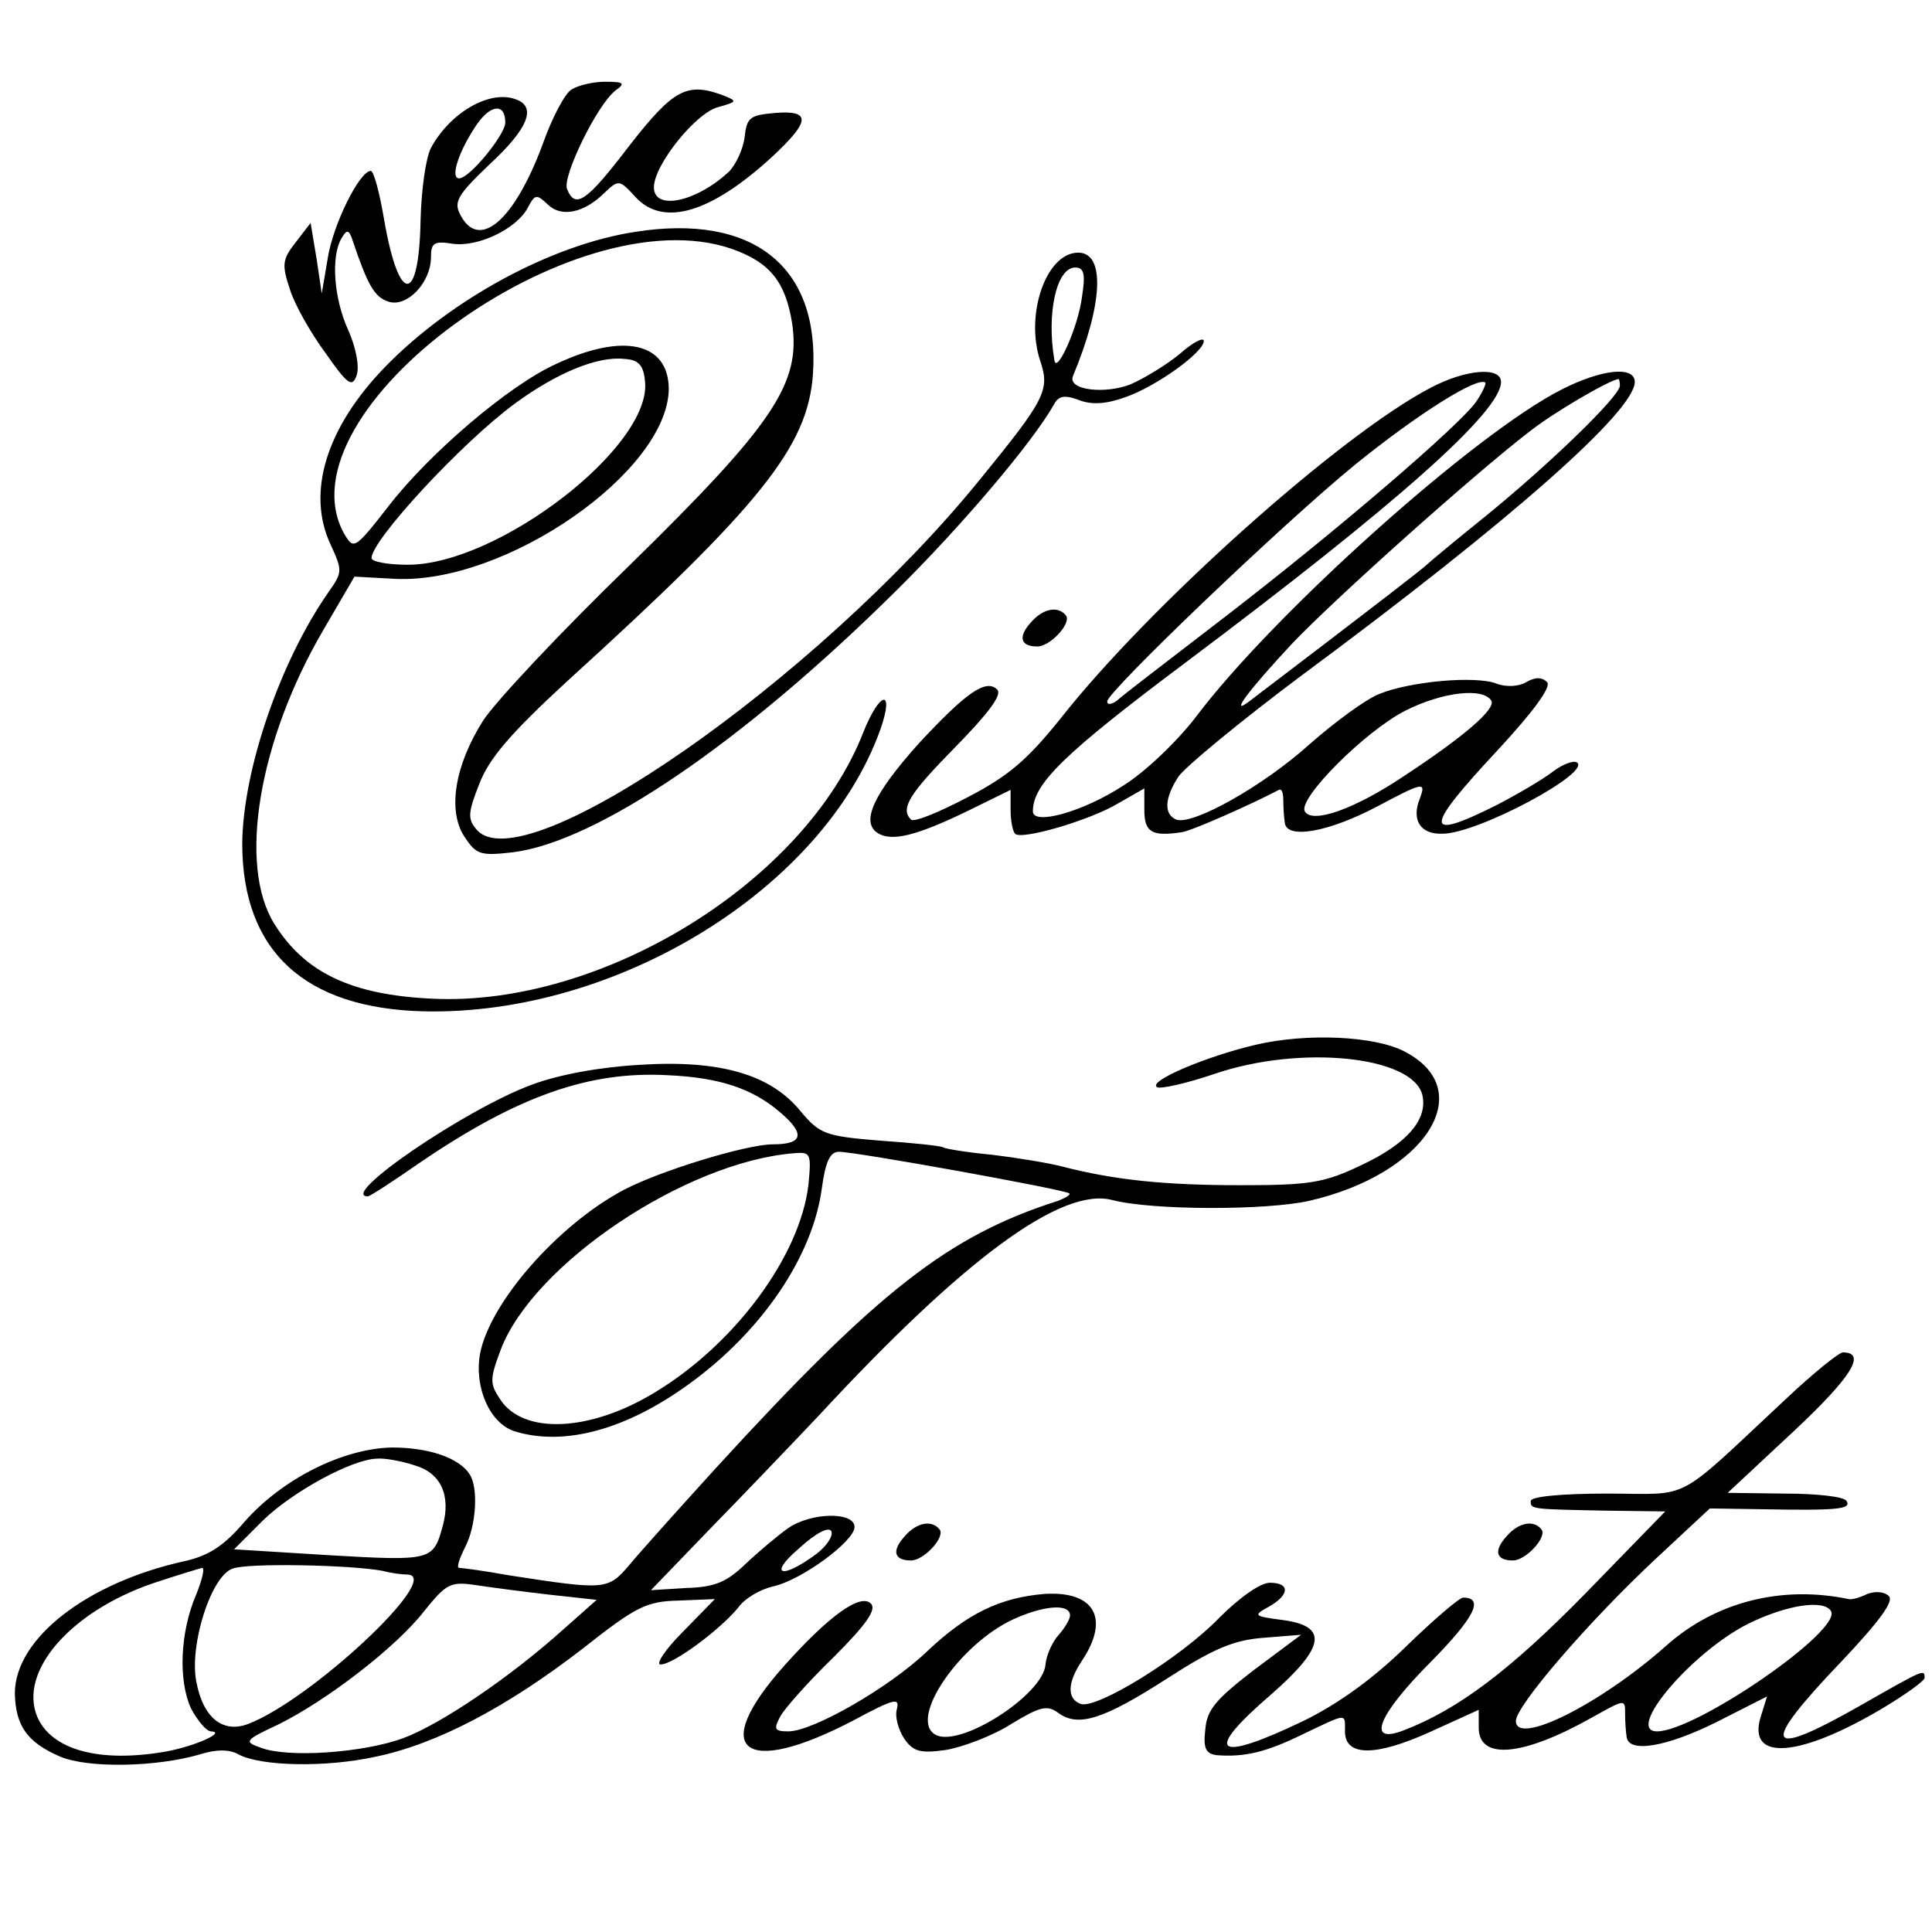 <?xml version="1.0" standalone="no"?>
<!DOCTYPE svg PUBLIC "-//W3C//DTD SVG 20010904//EN"
 "http://www.w3.org/TR/2001/REC-SVG-20010904/DTD/svg10.dtd">
<svg version="1.0" xmlns="http://www.w3.org/2000/svg"
 width="260pt" height="260pt" viewBox="0 0 260 260"
 preserveAspectRatio="xMidYMid meet">
<g transform="translate(0,260) scale(0.1,-0.1)"
fill="#000000" stroke="none">
<path d="M770 2480 c-9 -4 -27 -38 -40 -75 -38 -102 -85 -142 -110 -95 -10 18
-5 27 39 69 52 48 63 77 36 87 -35 14 -89 -17 -115 -65 -7 -13 -13 -57 -14
-97 -2 -114 -29 -115 -49 0 -6 36 -14 66 -18 66 -15 0 -51 -72 -58 -118 l-8
-47 -7 47 -8 48 -20 -26 c-18 -23 -19 -30 -8 -63 6 -20 28 -59 48 -86 30 -43
36 -47 42 -30 4 12 -1 37 -11 60 -20 43 -24 101 -9 125 7 12 10 11 15 -5 20
-59 29 -75 48 -81 25 -8 57 26 57 60 0 19 4 22 29 18 34 -5 86 20 101 48 10
19 12 19 27 5 18 -18 49 -12 77 16 19 18 20 17 42 -7 37 -39 100 -21 182 54
53 49 54 64 5 60 -34 -3 -38 -6 -41 -33 -2 -16 -12 -37 -21 -46 -44 -41 -101
-53 -101 -21 0 30 57 101 87 108 25 7 25 8 8 15 -50 19 -68 10 -128 -67 -58
-76 -73 -86 -84 -58 -6 17 40 112 65 132 14 10 12 12 -14 12 -16 0 -36 -5 -44
-10z m-90 -45 c0 -16 -48 -75 -62 -75 -13 0 0 38 24 73 19 27 38 28 38 2z"/>
<path d="M855 2288 c-112 -17 -247 -90 -336 -181 -80 -82 -107 -170 -74 -240
16 -35 16 -37 -3 -64 -65 -93 -115 -239 -116 -338 0 -145 84 -222 244 -226
261 -6 539 166 615 380 19 55 -1 51 -23 -4 -78 -201 -351 -370 -580 -359 -109
5 -172 35 -213 101 -49 79 -21 246 66 395 l42 72 55 -3 c149 -7 366 144 368
255 0 63 -61 77 -152 34 -64 -29 -171 -121 -225 -191 -46 -59 -47 -59 -60 -37
-90 164 309 457 522 383 51 -18 72 -44 81 -100 12 -81 -25 -136 -218 -325 -93
-90 -182 -185 -198 -210 -38 -60 -48 -121 -25 -156 16 -24 21 -26 65 -21 113
14 309 147 516 352 88 87 183 199 212 250 6 12 14 14 33 7 17 -7 37 -6 62 3
42 14 107 61 107 76 0 6 -15 -2 -32 -17 -18 -15 -48 -33 -66 -41 -35 -14 -86
-8 -78 11 40 96 44 166 7 166 -43 0 -72 -83 -51 -146 13 -39 7 -51 -81 -159
-220 -271 -616 -546 -678 -471 -12 14 -11 23 4 61 13 34 41 67 118 138 261
237 324 316 331 413 10 145 -80 217 -239 192z m601 -88 c-5 -40 -34 -104 -37
-85 -11 64 3 125 28 125 12 0 14 -9 9 -40z m-588 -113 c10 -87 -197 -247 -319
-247 -27 0 -49 4 -49 9 0 24 121 155 193 208 56 41 111 64 147 60 19 -1 26 -8
28 -30z"/>
<path d="M1925 2078 c-121 -63 -378 -293 -497 -444 -45 -56 -70 -78 -126 -107
-38 -20 -72 -34 -76 -30 -15 15 -2 35 60 98 44 45 63 70 56 77 -15 15 -42 -4
-106 -73 -60 -67 -78 -105 -55 -120 19 -12 52 -4 122 30 l57 28 0 -27 c0 -15
3 -29 6 -32 8 -9 101 18 139 41 l35 20 0 -29 c0 -30 10 -36 50 -30 12 1 95 38
131 57 4 2 6 -4 6 -14 0 -10 1 -24 2 -30 2 -23 59 -13 125 22 62 33 65 33 57
11 -12 -29 0 -49 30 -48 48 0 202 83 181 96 -5 3 -20 -3 -33 -13 -13 -10 -47
-30 -76 -45 -98 -49 -97 -32 3 75 49 53 72 85 66 91 -7 7 -16 7 -28 0 -10 -6
-27 -7 -40 -2 -28 11 -117 3 -158 -14 -18 -7 -60 -38 -93 -67 -63 -57 -158
-110 -180 -102 -17 7 -16 29 3 58 9 13 84 75 167 137 281 208 447 355 447 394
0 22 -45 17 -98 -10 -117 -59 -387 -301 -492 -440 -25 -33 -69 -75 -98 -93
-55 -36 -122 -54 -122 -35 0 37 41 77 205 200 284 213 425 338 425 378 0 21
-48 17 -95 -8z m62 -18 c-22 -32 -189 -175 -337 -289 -74 -57 -141 -108 -147
-114 -7 -5 -13 -6 -13 -1 0 13 236 239 334 319 84 68 165 119 175 110 1 -2 -4
-13 -12 -25z m193 21 c0 -14 -94 -105 -180 -175 -41 -33 -77 -63 -80 -66 -5
-5 -55 -44 -239 -184 -28 -21 1 17 58 78 58 61 245 228 319 285 33 26 105 68
120 71 1 0 2 -4 2 -9z m-173 -424 c6 -11 -35 -47 -117 -101 -67 -45 -124 -65
-134 -48 -10 17 82 109 136 136 50 25 104 31 115 13z"/>
<path d="M1387 1762 c-17 -19 -14 -32 9 -32 17 0 45 30 39 41 -10 14 -31 11
-48 -9z"/>
<path d="M1690 1194 c-65 -15 -146 -49 -133 -57 4 -3 40 5 78 18 115 39 265
24 279 -28 8 -33 -20 -66 -82 -95 -50 -24 -70 -27 -162 -27 -103 0 -170 7
-240 25 -19 5 -62 12 -95 16 -33 3 -63 8 -66 10 -3 2 -41 6 -85 9 -74 6 -81 9
-107 40 -40 49 -108 69 -216 62 -53 -3 -109 -13 -146 -27 -89 -33 -260 -150
-220 -150 3 0 35 21 71 46 131 89 227 123 333 117 69 -3 114 -18 151 -50 34
-29 31 -43 -10 -43 -35 0 -150 -35 -200 -61 -89 -47 -181 -152 -194 -221 -8
-45 13 -93 46 -104 67 -21 151 2 236 64 98 71 166 172 178 263 5 36 11 49 23
49 23 0 305 -51 310 -56 2 -2 -5 -6 -15 -10 -148 -47 -243 -122 -460 -359 -50
-55 -103 -114 -117 -131 -29 -34 -32 -34 -162 -14 -33 6 -63 10 -67 10 -4 0 0
12 8 28 15 29 18 80 6 98 -14 22 -55 36 -104 36 -66 -1 -148 -42 -199 -100
-28 -33 -49 -46 -81 -53 -131 -29 -228 -104 -228 -178 1 -44 17 -66 61 -85 38
-16 130 -14 188 3 22 7 40 7 52 0 30 -16 117 -18 185 -3 82 17 177 67 279 146
71 56 85 63 128 64 l49 2 -43 -44 c-24 -24 -37 -44 -30 -44 17 0 79 46 104 76
9 13 30 25 47 29 38 8 110 61 110 80 0 21 -59 20 -90 -2 -14 -10 -39 -31 -57
-48 -25 -24 -41 -31 -79 -32 l-48 -3 80 83 c44 45 109 113 145 151 197 213
328 309 396 291 54 -14 208 -14 265 -1 157 36 229 149 128 201 -40 21 -132 25
-200 9z m-602 -188 c-11 -96 -99 -215 -207 -280 -87 -53 -177 -57 -208 -9 -14
21 -14 27 1 67 44 115 248 252 394 264 23 2 24 0 20 -42z m-530 -378 c35 -10
49 -40 38 -81 -13 -47 -14 -48 -152 -40 l-129 8 39 39 c39 38 119 82 153 83
10 1 33 -3 51 -9z m541 -119 c-47 -35 -66 -29 -24 7 24 22 41 30 44 23 2 -7
-7 -20 -20 -30z m-584 -23 c11 -3 26 -5 34 -5 47 -3 -131 -169 -215 -201 -34
-13 -61 8 -70 58 -9 49 20 141 49 151 20 8 160 5 202 -3z m-251 -32 c-22 -51
-24 -116 -7 -153 9 -17 21 -31 27 -31 21 -1 -22 -20 -60 -27 -90 -16 -155 2
-174 47 -25 61 45 141 155 179 33 11 63 20 67 21 4 0 0 -16 -8 -36z m475 0
l64 -7 -44 -39 c-71 -64 -165 -128 -216 -147 -54 -20 -156 -27 -192 -13 -23 8
-22 10 23 31 65 32 159 104 197 153 29 36 35 40 68 35 20 -3 65 -9 100 -13z"/>
<path d="M2403 717 c-152 -142 -125 -127 -240 -127 -62 0 -103 -4 -103 -10 0
-11 -1 -11 103 -13 l78 -1 -108 -111 c-100 -102 -171 -156 -245 -184 -50 -19
-33 22 38 93 58 59 72 86 43 86 -5 0 -40 -30 -77 -66 -44 -43 -91 -77 -138
-100 -119 -57 -136 -44 -43 36 73 64 77 92 14 100 -38 5 -39 6 -17 18 28 16
28 32 1 32 -13 0 -41 -20 -68 -47 -52 -54 -166 -124 -187 -116 -18 7 -18 28 2
58 38 57 17 94 -50 90 -60 -5 -104 -26 -158 -77 -51 -49 -154 -108 -187 -108
-19 0 -20 3 -11 20 6 11 38 47 72 80 44 44 58 64 50 72 -14 14 -56 -16 -116
-83 -103 -115 -56 -152 93 -74 54 29 62 31 58 15 -3 -10 2 -28 10 -40 12 -17
21 -20 56 -15 23 4 63 19 88 35 38 23 48 26 63 15 27 -20 61 -9 148 47 62 40
89 51 129 54 l50 4 -63 -47 c-52 -40 -64 -54 -66 -81 -3 -25 1 -32 15 -34 38
-3 67 4 116 28 61 29 57 29 57 4 0 -34 41 -34 114 -1 l66 30 0 -24 c0 -44 59
-39 153 14 45 25 44 25 44 3 0 -9 1 -23 2 -29 2 -23 54 -14 122 20 l67 34 -9
-29 c-17 -59 54 -53 166 14 30 18 55 36 55 40 0 12 0 12 -86 -37 -130 -74
-137 -57 -25 60 50 53 70 80 63 87 -6 6 -18 7 -29 3 -10 -5 -21 -8 -25 -7 -91
19 -180 -4 -246 -63 -89 -79 -202 -135 -202 -101 0 20 96 132 189 219 l72 67
67 -1 c105 -2 124 0 117 11 -3 6 -41 10 -83 10 l-77 1 89 83 c79 74 98 106 66
106 -5 0 -40 -28 -77 -63z m-963 -291 c0 -5 -7 -17 -16 -27 -8 -9 -16 -27 -17
-39 -3 -41 -117 -114 -149 -94 -35 22 34 122 106 155 42 19 76 21 76 5z m1024
6 c16 -26 -182 -162 -234 -162 -44 0 47 107 123 145 51 25 101 33 111 17z"/>
<path d="M1217 532 c-17 -19 -14 -32 9 -32 17 0 45 30 39 41 -10 14 -31 11
-48 -9z"/>
<path d="M2027 532 c-17 -19 -14 -32 9 -32 17 0 45 30 39 41 -10 14 -31 11
-48 -9z"/>
</g>
</svg>
